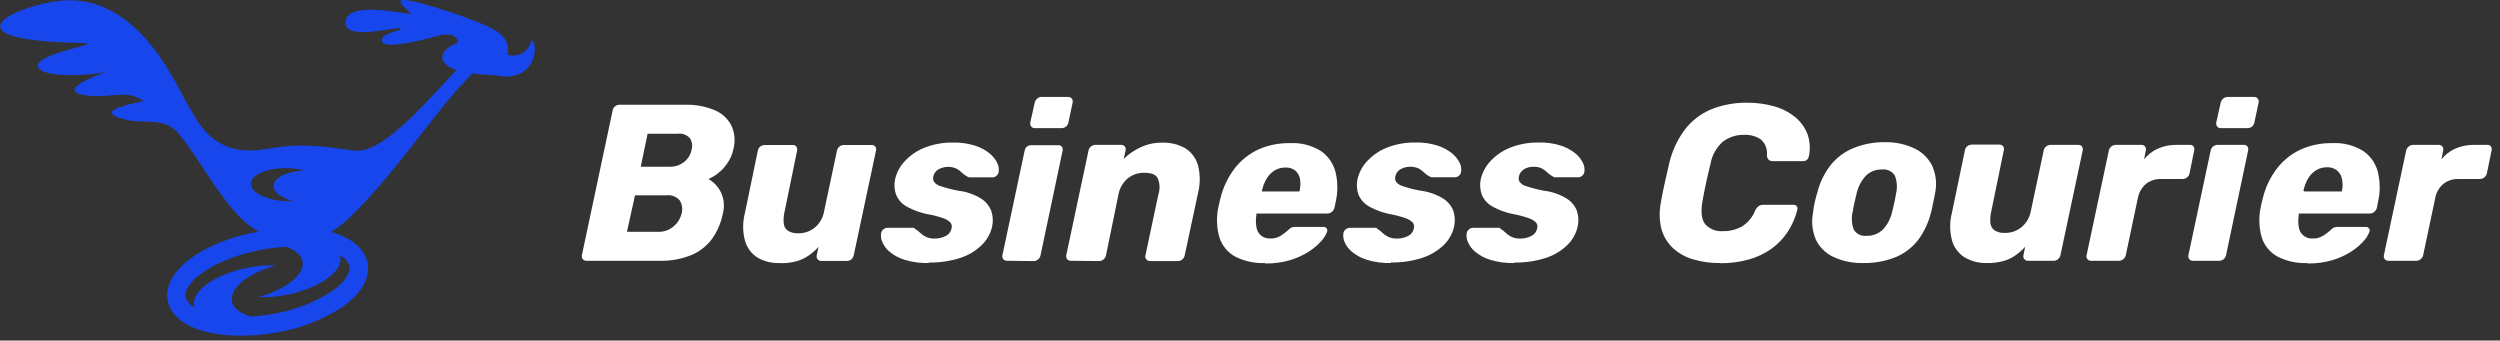<svg xmlns="http://www.w3.org/2000/svg" width="301" height="41" viewBox="0 0 301 41" fill="none"><rect x="0" y="0" width="301" height="41" fill="#333333" stroke="none"/><path d="M70.6 31.399C70.517 31.4 70.435 31.382 70.36 31.347C70.285 31.312 70.219 31.26 70.167 31.196C70.115 31.131 70.078 31.056 70.06 30.976C70.041 30.895 70.04 30.811 70.058 30.73L73.764 13.287C73.799 13.094 73.903 12.921 74.057 12.799C74.202 12.682 74.382 12.616 74.568 12.611H82.429C83.661 12.571 84.888 12.791 86.029 13.257C86.898 13.614 87.614 14.266 88.05 15.098C88.464 15.984 88.555 16.986 88.306 17.932C88.182 18.562 87.926 19.159 87.554 19.683C87.246 20.14 86.865 20.543 86.427 20.878C86.081 21.154 85.699 21.381 85.292 21.554C85.943 21.921 86.468 22.476 86.795 23.148C87.175 23.947 87.26 24.854 87.036 25.71C86.82 26.804 86.377 27.841 85.736 28.754C85.093 29.62 84.228 30.298 83.233 30.715C82.001 31.207 80.681 31.44 79.355 31.399H70.6ZM75.485 27.912H79.242C79.93 27.934 80.601 27.695 81.121 27.243C81.585 26.854 81.913 26.328 82.061 25.74C82.137 25.476 82.159 25.199 82.124 24.926C82.089 24.654 81.998 24.391 81.858 24.154C81.66 23.918 81.405 23.735 81.117 23.623C80.829 23.511 80.518 23.474 80.212 23.516H76.454L75.485 27.912ZM77.145 20.074H80.58C81.229 20.104 81.867 19.898 82.376 19.495C82.832 19.136 83.145 18.627 83.263 18.059C83.332 17.825 83.351 17.579 83.319 17.337C83.286 17.095 83.203 16.862 83.075 16.654C82.891 16.444 82.656 16.284 82.394 16.188C82.131 16.092 81.849 16.064 81.572 16.105H77.972L77.145 20.074Z" fill="white"></path><path d="M93.89 31.67C92.946 31.707 92.011 31.478 91.192 31.009C90.456 30.533 89.92 29.802 89.689 28.957C89.406 27.87 89.406 26.729 89.689 25.643L91.245 18.127C91.28 17.936 91.384 17.765 91.538 17.646C91.693 17.527 91.883 17.461 92.079 17.458H95.461C95.539 17.455 95.618 17.47 95.69 17.503C95.761 17.536 95.825 17.585 95.874 17.646C95.924 17.714 95.96 17.793 95.976 17.876C95.993 17.959 95.992 18.045 95.972 18.127L94.469 25.455C94.35 25.928 94.314 26.419 94.363 26.905C94.379 27.081 94.432 27.252 94.52 27.405C94.609 27.558 94.73 27.691 94.874 27.792C95.247 28.01 95.676 28.112 96.107 28.085C96.833 28.101 97.541 27.858 98.106 27.401C98.695 26.904 99.089 26.214 99.218 25.455L100.774 18.127C100.808 17.934 100.915 17.761 101.075 17.646C101.219 17.529 101.399 17.463 101.586 17.458H104.938C105.021 17.454 105.104 17.468 105.181 17.501C105.258 17.534 105.326 17.583 105.381 17.646C105.431 17.715 105.465 17.793 105.48 17.877C105.496 17.96 105.493 18.045 105.471 18.127L102.788 30.745C102.748 30.929 102.651 31.095 102.51 31.219C102.364 31.346 102.177 31.415 101.984 31.414H98.895C98.81 31.419 98.725 31.403 98.647 31.369C98.569 31.335 98.499 31.284 98.444 31.219C98.391 31.154 98.354 31.077 98.334 30.995C98.315 30.913 98.314 30.828 98.332 30.745L98.549 29.724C98.191 30.124 97.784 30.48 97.34 30.783C96.895 31.084 96.405 31.313 95.889 31.459C95.258 31.622 94.609 31.697 93.957 31.685" fill="white"></path><path d="M111.792 31.67C110.815 31.694 109.841 31.562 108.906 31.279C108.255 31.081 107.65 30.756 107.125 30.325C106.74 30.013 106.436 29.613 106.238 29.16C106.086 28.828 106.032 28.461 106.08 28.1C106.108 27.91 106.207 27.738 106.358 27.619C106.489 27.503 106.657 27.437 106.832 27.431H109.89C109.938 27.423 109.986 27.423 110.033 27.431C110.085 27.454 110.127 27.494 110.153 27.544C110.377 27.67 110.582 27.827 110.762 28.01C110.968 28.211 111.204 28.378 111.461 28.506C111.8 28.663 112.17 28.738 112.543 28.724C113 28.729 113.452 28.623 113.859 28.416C114.034 28.333 114.188 28.212 114.309 28.061C114.43 27.91 114.515 27.733 114.557 27.544C114.595 27.425 114.606 27.3 114.59 27.177C114.575 27.054 114.533 26.936 114.467 26.83C114.227 26.574 113.924 26.385 113.588 26.281C112.904 26.04 112.2 25.861 111.484 25.748C110.697 25.573 109.938 25.289 109.229 24.906C108.658 24.605 108.201 24.124 107.929 23.538C107.673 22.882 107.626 22.163 107.794 21.479C107.99 20.709 108.378 20 108.921 19.42C109.581 18.705 110.392 18.148 111.296 17.789C112.403 17.354 113.586 17.142 114.775 17.165C115.656 17.145 116.534 17.267 117.376 17.526C118.009 17.724 118.6 18.037 119.119 18.45C119.514 18.759 119.835 19.152 120.059 19.6C120.227 19.932 120.293 20.306 120.247 20.675C120.223 20.859 120.132 21.027 119.991 21.148C119.867 21.272 119.7 21.345 119.525 21.351H116.744C116.674 21.351 116.605 21.335 116.542 21.306C116.489 21.284 116.441 21.254 116.399 21.216C116.181 21.103 115.981 20.958 115.805 20.788C115.615 20.594 115.397 20.429 115.159 20.299C114.807 20.143 114.424 20.072 114.04 20.092C113.657 20.111 113.283 20.221 112.949 20.412C112.803 20.504 112.676 20.625 112.577 20.767C112.478 20.909 112.407 21.069 112.37 21.238C112.317 21.457 112.347 21.687 112.453 21.885C112.659 22.149 112.947 22.337 113.272 22.418C113.96 22.649 114.663 22.83 115.377 22.96C116.352 23.072 117.292 23.398 118.127 23.914C118.693 24.265 119.127 24.793 119.36 25.417C119.551 26.012 119.585 26.646 119.458 27.258C119.266 28.117 118.827 28.901 118.195 29.513C117.458 30.222 116.569 30.752 115.595 31.061C114.38 31.447 113.111 31.633 111.837 31.61" fill="white"></path><path d="M121.254 31.399C121.166 31.404 121.079 31.389 121 31.353C120.92 31.318 120.85 31.264 120.795 31.197C120.743 31.132 120.706 31.057 120.687 30.976C120.669 30.895 120.67 30.811 120.69 30.73L123.373 18.12C123.406 17.926 123.511 17.752 123.666 17.631C123.84 17.513 124.05 17.459 124.26 17.481H127.424C127.505 17.475 127.586 17.489 127.661 17.522C127.736 17.555 127.801 17.605 127.852 17.669C127.899 17.74 127.93 17.82 127.945 17.904C127.959 17.988 127.956 18.075 127.935 18.157L125.274 30.768C125.234 30.953 125.133 31.12 124.987 31.241C124.842 31.362 124.66 31.431 124.47 31.437L121.254 31.399ZM124.605 15.429C124.522 15.435 124.438 15.422 124.361 15.389C124.284 15.356 124.216 15.306 124.162 15.241C124.061 15.103 124.018 14.93 124.042 14.76L124.583 12.348C124.621 12.16 124.725 11.992 124.876 11.874C125.015 11.745 125.197 11.672 125.387 11.671H128.604C128.689 11.665 128.774 11.68 128.852 11.716C128.929 11.751 128.996 11.806 129.047 11.874C129.096 11.942 129.131 12.019 129.148 12.1C129.165 12.182 129.164 12.267 129.145 12.348L128.634 14.76C128.602 14.953 128.497 15.125 128.341 15.241C128.197 15.361 128.016 15.427 127.83 15.429H124.605Z" fill="white"></path><path d="M128.942 31.399C128.856 31.403 128.77 31.387 128.691 31.354C128.611 31.32 128.54 31.269 128.483 31.204C128.431 31.138 128.395 31.061 128.377 30.979C128.358 30.897 128.359 30.812 128.378 30.73L131.061 18.112C131.095 17.919 131.203 17.746 131.362 17.631C131.514 17.511 131.702 17.445 131.895 17.443H134.984C135.068 17.439 135.151 17.454 135.227 17.487C135.304 17.519 135.373 17.569 135.428 17.631C135.477 17.7 135.511 17.778 135.527 17.861C135.543 17.945 135.539 18.03 135.518 18.112L135.3 19.134C135.883 18.558 136.562 18.087 137.307 17.744C138.13 17.354 139.033 17.16 139.944 17.18C140.923 17.14 141.893 17.38 142.74 17.872C143.475 18.345 144.01 19.073 144.243 19.916C144.518 21.009 144.518 22.152 144.243 23.245L142.635 30.761C142.597 30.947 142.496 31.114 142.349 31.234C142.213 31.358 142.037 31.427 141.853 31.429H138.471C138.386 31.434 138.301 31.418 138.223 31.384C138.145 31.35 138.076 31.299 138.021 31.234C137.966 31.17 137.927 31.093 137.907 31.011C137.887 30.929 137.888 30.843 137.908 30.761L139.463 23.433C139.681 22.79 139.657 22.09 139.396 21.464C139.155 21.021 138.644 20.803 137.803 20.803C137.064 20.778 136.34 21.021 135.766 21.486C135.184 21.988 134.793 22.676 134.661 23.433L133.158 30.761C133.117 30.949 133.01 31.116 132.857 31.234C132.715 31.357 132.534 31.426 132.346 31.429L128.942 31.399Z" fill="white"></path><path d="M152.262 31.67C151.05 31.715 149.846 31.457 148.76 30.918C147.847 30.429 147.156 29.609 146.829 28.626C146.471 27.404 146.429 26.111 146.708 24.869C146.755 24.708 146.79 24.545 146.814 24.38C146.84 24.227 146.878 24.076 146.926 23.929C147.239 22.611 147.823 21.372 148.64 20.292C149.405 19.298 150.401 18.506 151.541 17.984C152.724 17.465 154.006 17.209 155.298 17.233C156.602 17.16 157.896 17.485 159.011 18.165C159.899 18.77 160.535 19.679 160.8 20.72C161.086 21.928 161.086 23.187 160.8 24.395L160.664 25.041C160.609 25.231 160.496 25.399 160.341 25.522C160.198 25.642 160.017 25.708 159.83 25.71H151.27C151.276 25.738 151.276 25.766 151.27 25.793C151.272 25.828 151.272 25.863 151.27 25.898C151.188 26.368 151.188 26.849 151.27 27.319C151.32 27.712 151.509 28.075 151.804 28.341C152.128 28.603 152.537 28.737 152.954 28.716C153.273 28.723 153.59 28.664 153.886 28.544C154.127 28.433 154.357 28.297 154.569 28.138C154.765 27.987 154.93 27.86 155.05 27.747C155.182 27.602 155.337 27.48 155.509 27.386C155.663 27.333 155.827 27.31 155.99 27.319H159.319C159.395 27.312 159.471 27.324 159.542 27.353C159.612 27.382 159.675 27.427 159.725 27.484C159.768 27.545 159.796 27.617 159.805 27.691C159.814 27.766 159.805 27.842 159.778 27.912C159.622 28.318 159.39 28.691 159.094 29.009C158.653 29.502 158.147 29.931 157.591 30.287C156.892 30.735 156.133 31.082 155.336 31.317C154.377 31.599 153.382 31.736 152.382 31.723L152.262 31.67ZM151.954 23.05H156.463V22.997C156.587 22.505 156.602 21.992 156.508 21.494C156.43 21.113 156.226 20.769 155.93 20.517C155.596 20.271 155.187 20.149 154.772 20.171C154.315 20.163 153.865 20.283 153.472 20.517C153.078 20.762 152.749 21.097 152.51 21.494C152.23 21.957 152.035 22.466 151.932 22.997L151.954 23.05Z" fill="white"></path><path d="M167.458 31.67C166.482 31.694 165.507 31.562 164.572 31.279C163.92 31.08 163.312 30.756 162.784 30.325C162.401 30.011 162.098 29.612 161.897 29.16C161.749 28.827 161.695 28.461 161.739 28.1C161.767 27.91 161.866 27.738 162.017 27.619C162.148 27.503 162.316 27.437 162.491 27.431H165.549C165.599 27.423 165.65 27.423 165.7 27.431C165.749 27.458 165.79 27.497 165.82 27.544C166.04 27.672 166.242 27.829 166.421 28.01C166.627 28.211 166.863 28.378 167.12 28.506C167.459 28.663 167.829 28.738 168.202 28.724C168.662 28.729 169.115 28.623 169.525 28.416C169.7 28.334 169.854 28.213 169.974 28.062C170.094 27.91 170.177 27.733 170.217 27.544C170.257 27.426 170.271 27.3 170.255 27.177C170.239 27.053 170.195 26.934 170.126 26.83C169.888 26.576 169.587 26.387 169.255 26.281C168.573 26.04 167.871 25.859 167.158 25.74C166.371 25.564 165.613 25.28 164.903 24.899C164.334 24.594 163.878 24.114 163.603 23.531C163.347 22.875 163.3 22.155 163.468 21.471C163.664 20.701 164.052 19.993 164.595 19.412C165.255 18.698 166.066 18.141 166.97 17.782C168.077 17.346 169.26 17.134 170.45 17.158C171.33 17.137 172.208 17.259 173.05 17.518C173.686 17.715 174.28 18.028 174.801 18.443C175.193 18.754 175.514 19.146 175.74 19.593C175.907 19.925 175.97 20.299 175.921 20.667C175.904 20.852 175.815 21.022 175.673 21.141C175.544 21.262 175.376 21.334 175.199 21.344H172.411C172.341 21.345 172.271 21.329 172.208 21.299C172.153 21.278 172.102 21.248 172.058 21.209C171.843 21.095 171.645 20.951 171.472 20.78C171.278 20.59 171.061 20.425 170.825 20.292C170.468 20.13 170.076 20.055 169.684 20.075C169.292 20.094 168.91 20.207 168.571 20.404C168.425 20.497 168.3 20.618 168.201 20.76C168.103 20.902 168.035 21.062 167.999 21.231C167.944 21.448 167.971 21.679 168.075 21.877C168.281 22.142 168.569 22.329 168.894 22.411C169.581 22.642 170.284 22.823 170.998 22.952C171.976 23.066 172.917 23.391 173.756 23.907C174.322 24.257 174.756 24.786 174.989 25.41C175.177 26.005 175.209 26.64 175.079 27.251C174.895 28.111 174.458 28.896 173.824 29.506C173.083 30.212 172.191 30.742 171.216 31.054C170.002 31.44 168.732 31.625 167.458 31.602" fill="white"></path><path d="M182.294 31.67C181.319 31.694 180.348 31.562 179.415 31.279C178.762 31.082 178.154 30.758 177.627 30.325C177.244 30.011 176.94 29.612 176.74 29.16C176.592 28.827 176.537 28.461 176.582 28.1C176.61 27.91 176.709 27.738 176.86 27.619C176.991 27.503 177.159 27.437 177.333 27.431H180.392C180.442 27.423 180.493 27.423 180.543 27.431C180.591 27.458 180.633 27.497 180.663 27.544C180.883 27.672 181.085 27.829 181.264 28.01C181.47 28.211 181.706 28.378 181.963 28.506C182.301 28.663 182.672 28.738 183.045 28.724C183.502 28.73 183.954 28.624 184.36 28.416C184.537 28.336 184.693 28.215 184.814 28.064C184.936 27.912 185.02 27.734 185.059 27.544C185.1 27.426 185.113 27.3 185.098 27.177C185.082 27.053 185.038 26.934 184.969 26.83C184.73 26.576 184.43 26.387 184.097 26.281C183.416 26.04 182.714 25.859 182.001 25.74C181.214 25.564 180.456 25.28 179.746 24.899C179.175 24.597 178.718 24.117 178.446 23.531C178.19 22.875 178.143 22.155 178.31 21.471C178.507 20.701 178.895 19.993 179.438 19.412C180.097 18.698 180.909 18.141 181.813 17.782C182.92 17.346 184.103 17.134 185.292 17.158C186.173 17.137 187.051 17.259 187.893 17.518C188.527 17.714 189.118 18.027 189.636 18.443C190.033 18.75 190.354 19.143 190.576 19.593C190.748 19.923 190.813 20.298 190.763 20.667C190.755 20.759 190.728 20.849 190.684 20.93C190.64 21.012 190.58 21.083 190.508 21.141C190.384 21.265 190.217 21.337 190.042 21.344H187.246C187.179 21.344 187.112 21.329 187.051 21.299C186.996 21.278 186.944 21.248 186.901 21.209C186.685 21.095 186.488 20.951 186.314 20.78C186.121 20.59 185.904 20.425 185.668 20.292C185.351 20.136 184.999 20.064 184.646 20.081C184.224 20.063 183.807 20.176 183.451 20.404C183.305 20.498 183.179 20.62 183.08 20.763C182.982 20.907 182.914 21.068 182.88 21.239C182.821 21.456 182.847 21.687 182.955 21.885C183.161 22.149 183.449 22.337 183.774 22.419C184.462 22.65 185.165 22.83 185.878 22.96C186.856 23.073 187.798 23.399 188.637 23.914C189.203 24.265 189.636 24.793 189.869 25.417C190.058 26.013 190.089 26.647 189.959 27.258C189.767 28.117 189.329 28.901 188.697 29.513C187.96 30.222 187.071 30.752 186.096 31.061C184.882 31.447 183.613 31.633 182.339 31.61" fill="white"></path><path d="M207.102 31.67C205.988 31.686 204.878 31.531 203.81 31.212C202.903 30.95 202.07 30.476 201.383 29.829C200.739 29.212 200.274 28.433 200.038 27.574C199.783 26.54 199.757 25.463 199.962 24.418C200.083 23.666 200.24 22.915 200.428 22.058C200.616 21.201 200.804 20.412 200.977 19.638C201.317 18.207 201.938 16.858 202.803 15.67C203.618 14.587 204.701 13.735 205.945 13.197C207.358 12.62 208.875 12.339 210.401 12.37C211.481 12.362 212.556 12.506 213.595 12.799C214.511 13.047 215.366 13.482 216.105 14.076C216.775 14.613 217.293 15.315 217.609 16.113C217.923 16.985 217.983 17.929 217.781 18.834C217.751 18.989 217.672 19.131 217.556 19.239C217.441 19.344 217.29 19.4 217.135 19.397H213.49C213.303 19.413 213.117 19.362 212.964 19.255C212.823 19.106 212.74 18.911 212.731 18.706C212.779 18.346 212.735 17.979 212.603 17.64C212.472 17.301 212.257 17.001 211.98 16.767C211.389 16.388 210.696 16.202 209.995 16.233C209.076 16.212 208.176 16.5 207.44 17.052C206.639 17.758 206.108 18.719 205.937 19.773C205.561 21.246 205.238 22.749 204.968 24.282C204.757 25.552 204.87 26.462 205.321 27.01C205.589 27.298 205.919 27.522 206.286 27.664C206.653 27.806 207.048 27.862 207.44 27.829C208.226 27.847 209.003 27.66 209.695 27.288C210.432 26.838 211.002 26.16 211.318 25.357C211.416 25.143 211.563 24.955 211.747 24.808C211.915 24.702 212.111 24.65 212.31 24.658H215.948C216.019 24.654 216.09 24.668 216.155 24.696C216.22 24.725 216.278 24.768 216.323 24.823C216.369 24.878 216.401 24.943 216.415 25.012C216.43 25.082 216.426 25.154 216.406 25.222C216.174 26.182 215.777 27.095 215.234 27.92C214.709 28.717 214.042 29.41 213.265 29.964C212.436 30.546 211.513 30.981 210.537 31.249C209.415 31.556 208.257 31.705 207.094 31.692" fill="white"></path><path d="M224.305 31.67C223.063 31.701 221.831 31.444 220.705 30.918C219.793 30.484 219.058 29.749 218.623 28.837C218.191 27.814 218.076 26.686 218.293 25.598C218.333 25.188 218.398 24.781 218.488 24.38C218.593 23.922 218.691 23.523 218.804 23.185C219.097 22.009 219.626 20.904 220.359 19.938C221.068 19.034 221.993 18.323 223.05 17.872C224.279 17.356 225.602 17.1 226.935 17.12C228.167 17.091 229.389 17.349 230.505 17.872C231.42 18.308 232.165 19.035 232.624 19.938C233.085 20.955 233.216 22.09 233 23.185C232.925 23.523 232.842 23.937 232.76 24.38C232.677 24.823 232.579 25.244 232.489 25.598C232.202 26.764 231.691 27.864 230.986 28.837C230.296 29.747 229.382 30.465 228.333 30.918C227.067 31.443 225.705 31.699 224.335 31.67H224.305ZM224.733 28.393C225.094 28.404 225.453 28.343 225.789 28.214C226.126 28.085 226.434 27.891 226.695 27.642C227.261 27.034 227.651 26.283 227.822 25.47C227.89 25.199 227.98 24.838 228.078 24.395C228.175 23.952 228.243 23.591 228.281 23.32C228.458 22.602 228.41 21.847 228.145 21.156C227.981 20.891 227.745 20.679 227.463 20.546C227.182 20.413 226.868 20.363 226.559 20.404C226.207 20.396 225.857 20.458 225.529 20.587C225.201 20.716 224.902 20.91 224.651 21.156C224.093 21.766 223.706 22.512 223.531 23.32C223.456 23.591 223.373 23.944 223.275 24.395C223.178 24.846 223.102 25.199 223.072 25.47C222.89 26.189 222.932 26.947 223.193 27.642C223.344 27.898 223.567 28.106 223.833 28.239C224.1 28.372 224.399 28.426 224.696 28.393" fill="white"></path><path d="M239.245 31.67C238.288 31.701 237.342 31.458 236.517 30.971C235.778 30.498 235.242 29.766 235.014 28.919C234.731 27.833 234.731 26.692 235.014 25.605L236.577 18.09C236.607 17.895 236.713 17.719 236.871 17.601C237.023 17.481 237.21 17.415 237.404 17.413H240.749C240.828 17.411 240.907 17.427 240.98 17.459C241.053 17.492 241.118 17.54 241.169 17.601C241.219 17.671 241.252 17.751 241.268 17.835C241.284 17.92 241.281 18.006 241.26 18.09L239.756 25.417C239.636 25.888 239.598 26.376 239.644 26.86C239.659 27.036 239.713 27.207 239.801 27.36C239.889 27.513 240.01 27.645 240.155 27.747C240.528 27.965 240.956 28.067 241.387 28.04C242.114 28.057 242.822 27.814 243.386 27.356C243.969 26.869 244.365 26.194 244.506 25.447L246.062 18.12C246.092 17.925 246.197 17.749 246.355 17.631C246.5 17.514 246.68 17.448 246.866 17.443H250.218C250.301 17.438 250.385 17.452 250.462 17.484C250.539 17.517 250.607 17.567 250.661 17.631C250.71 17.701 250.744 17.781 250.761 17.865C250.778 17.949 250.777 18.036 250.759 18.12L248.076 30.73C248.036 30.914 247.936 31.078 247.79 31.197C247.648 31.33 247.459 31.403 247.264 31.399H244.183C244.096 31.404 244.009 31.389 243.929 31.353C243.85 31.318 243.779 31.264 243.725 31.197C243.672 31.132 243.635 31.057 243.617 30.976C243.599 30.895 243.6 30.811 243.619 30.73L243.83 29.708C243.472 30.107 243.068 30.463 242.627 30.768C242.185 31.071 241.695 31.298 241.177 31.437C240.547 31.605 239.897 31.683 239.245 31.67Z" fill="white"></path><path d="M251.781 31.399C251.696 31.406 251.611 31.392 251.533 31.359C251.454 31.325 251.385 31.274 251.33 31.208C251.276 31.143 251.238 31.065 251.22 30.982C251.201 30.899 251.203 30.813 251.225 30.73L253.908 18.112C253.943 17.925 254.048 17.759 254.201 17.646C254.348 17.515 254.538 17.443 254.735 17.443H257.824C257.908 17.438 257.994 17.453 258.071 17.488C258.148 17.524 258.216 17.578 258.267 17.646C258.315 17.713 258.348 17.789 258.363 17.869C258.379 17.95 258.377 18.033 258.357 18.112L258.147 19.187C258.578 18.646 259.128 18.211 259.755 17.917C260.513 17.578 261.338 17.416 262.167 17.443H263.671C263.753 17.437 263.836 17.451 263.912 17.483C263.988 17.516 264.054 17.567 264.106 17.631C264.15 17.702 264.179 17.782 264.192 17.864C264.205 17.947 264.201 18.031 264.182 18.112L263.618 20.878C263.584 21.067 263.48 21.237 263.325 21.351C263.178 21.482 262.988 21.554 262.791 21.554H260.213C259.543 21.525 258.884 21.739 258.357 22.155C257.852 22.598 257.512 23.2 257.395 23.861L255.945 30.73C255.903 30.917 255.8 31.084 255.652 31.204C255.499 31.328 255.308 31.397 255.11 31.399H251.781Z" fill="white"></path><path d="M264.046 31.399C263.959 31.404 263.872 31.389 263.792 31.353C263.713 31.318 263.643 31.264 263.588 31.196C263.535 31.132 263.498 31.057 263.48 30.976C263.462 30.895 263.463 30.811 263.483 30.73L266.166 18.12C266.199 17.926 266.304 17.752 266.459 17.631C266.614 17.511 266.804 17.445 267 17.443H270.164C270.245 17.438 270.327 17.452 270.401 17.484C270.476 17.517 270.541 17.567 270.592 17.631C270.639 17.702 270.671 17.783 270.685 17.867C270.699 17.951 270.696 18.037 270.675 18.12L268.014 30.73C267.974 30.916 267.873 31.082 267.727 31.203C267.582 31.325 267.4 31.394 267.21 31.399H264.046ZM267.398 15.429C267.315 15.435 267.232 15.422 267.155 15.391C267.078 15.359 267.01 15.311 266.955 15.249C266.855 15.107 266.812 14.932 266.834 14.76L267.376 12.348C267.419 12.164 267.521 11.998 267.666 11.876C267.81 11.754 267.991 11.683 268.18 11.671H271.396C271.481 11.666 271.566 11.681 271.644 11.717C271.721 11.752 271.789 11.806 271.84 11.874C271.887 11.942 271.921 12.02 271.938 12.101C271.954 12.182 271.954 12.266 271.937 12.348L271.426 14.76C271.391 14.953 271.287 15.127 271.133 15.249C270.987 15.363 270.808 15.426 270.622 15.429H267.398Z" fill="white"></path><path d="M277.762 31.67C276.55 31.716 275.346 31.458 274.26 30.918C273.343 30.434 272.65 29.612 272.328 28.626C271.968 27.404 271.926 26.111 272.208 24.869C272.208 24.741 272.276 24.583 272.313 24.387C272.339 24.232 272.377 24.079 272.426 23.929C272.735 22.61 273.319 21.37 274.139 20.292C274.905 19.299 275.901 18.507 277.04 17.984C278.224 17.465 279.506 17.209 280.798 17.233C282.105 17.158 283.404 17.486 284.518 18.172C285.405 18.774 286.039 19.681 286.299 20.72C286.586 21.928 286.586 23.187 286.299 24.395L286.172 25.041C286.116 25.233 286 25.402 285.841 25.522C285.7 25.642 285.522 25.708 285.337 25.71H276.77C276.772 25.738 276.772 25.765 276.77 25.793C276.772 25.828 276.772 25.863 276.77 25.898C276.692 26.368 276.692 26.848 276.77 27.319C276.815 27.725 277.017 28.099 277.333 28.359C277.648 28.62 278.053 28.748 278.461 28.716C278.778 28.724 279.093 28.666 279.385 28.544C279.628 28.435 279.857 28.299 280.069 28.138C280.272 27.987 280.43 27.86 280.558 27.747C280.688 27.6 280.843 27.478 281.016 27.386C281.171 27.333 281.334 27.31 281.497 27.319H284.826C284.901 27.313 284.976 27.325 285.045 27.354C285.114 27.383 285.176 27.427 285.225 27.484C285.271 27.544 285.301 27.615 285.31 27.691C285.319 27.766 285.308 27.843 285.277 27.912C285.125 28.32 284.892 28.693 284.593 29.009C284.155 29.504 283.649 29.934 283.09 30.287C282.391 30.735 281.632 31.082 280.836 31.317C279.877 31.598 278.881 31.735 277.882 31.723L277.762 31.67ZM277.454 23.05H281.963V22.997C282.076 22.503 282.076 21.989 281.963 21.494C281.878 21.094 281.655 20.738 281.332 20.487C280.998 20.241 280.589 20.119 280.174 20.141C279.717 20.133 279.267 20.253 278.874 20.487C278.48 20.733 278.148 21.068 277.905 21.464C277.632 21.93 277.439 22.438 277.334 22.967L277.454 23.05Z" fill="white"></path><path d="M287.584 31.399C287.498 31.403 287.412 31.387 287.333 31.354C287.254 31.32 287.183 31.269 287.126 31.204C287.074 31.138 287.037 31.061 287.019 30.979C287.001 30.897 287.001 30.812 287.021 30.73L289.704 18.112C289.747 17.927 289.854 17.762 290.004 17.646C290.151 17.515 290.341 17.443 290.538 17.443H293.627C293.712 17.439 293.796 17.455 293.874 17.49C293.951 17.526 294.018 17.579 294.07 17.646C294.118 17.713 294.151 17.789 294.167 17.869C294.182 17.95 294.18 18.033 294.16 18.112L293.95 19.187C294.382 18.646 294.932 18.211 295.558 17.917C296.316 17.578 297.141 17.416 297.971 17.443H299.474C299.555 17.437 299.637 17.451 299.712 17.483C299.786 17.516 299.852 17.567 299.902 17.631C299.949 17.701 299.98 17.78 299.995 17.863C300.009 17.946 300.006 18.031 299.985 18.112L299.421 20.878C299.376 21.067 299.27 21.236 299.119 21.358C298.969 21.48 298.781 21.549 298.587 21.554H296.017C295.346 21.523 294.686 21.737 294.16 22.155C293.655 22.598 293.316 23.2 293.198 23.861L291.748 30.73C291.707 30.919 291.6 31.086 291.447 31.204C291.298 31.329 291.109 31.399 290.914 31.399H287.584Z" fill="white"></path><path d="M63.881 5.171C63.789 5.449 63.644 5.706 63.452 5.927C63.26 6.148 63.026 6.329 62.764 6.459C62.502 6.589 62.216 6.666 61.924 6.684C61.632 6.703 61.339 6.664 61.063 6.568C61.521 5.065 60.409 3.931 58.733 3.172C56.995 2.415 55.216 1.758 53.404 1.202C44.544 -1.668 49.767 1.496 49.406 1.646C49.045 1.796 41.59 -0.083 41.59 2.743C41.59 4.998 47.858 3.119 48.219 3.42C48.58 3.72 45.581 3.938 46.039 5.058C46.423 5.99 51.3 4.712 52.901 4.269C53.301 4.15 53.722 4.125 54.133 4.194C54.387 4.205 54.629 4.302 54.82 4.468C55.011 4.635 55.14 4.861 55.186 5.11C55.186 5.11 52.999 5.862 53.284 7.11C53.419 7.718 54.096 8.139 54.96 8.425C50.721 12.934 45.942 18.586 42.597 18.127C38.419 17.549 36.187 17.21 31.948 17.947C25.184 19.127 23.538 13.926 22.261 12.017C20.63 8.966 15.865 -1.338 6.516 0.188C0.586 1.157 -5.87 4.915 9.875 5.178C12.881 5.231 4.306 6.358 4.569 7.989C4.802 9.417 11.1 9.154 12.926 8.59C11.746 9.003 5.915 11.168 11.1 11.559C13.445 11.732 15.331 10.762 17.308 12.182C14.948 12.618 11.07 13.55 15.489 14.482C17.135 14.835 19.698 14.242 21.096 15.677L21.028 15.557C23.861 18.473 27.003 25.575 31.001 27.799L31.136 27.867C24.252 29.145 19.547 32.715 20.194 36.179C20.524 37.96 22.193 39.306 24.891 39.974C26.221 40.284 27.584 40.433 28.949 40.418C30.416 40.421 31.88 40.29 33.323 40.027C36.148 39.557 38.845 38.508 41.245 36.946C43.499 35.36 44.604 33.504 44.251 31.685C43.898 29.866 42.289 28.634 39.847 27.927C40.448 27.581 41.013 27.173 41.53 26.71C47.167 21.637 52.999 12.431 56.922 8.838C57.814 8.958 58.712 9.026 59.612 9.041C59.612 9.041 62.04 9.793 63.513 8.199C64.986 6.606 64.264 4.179 63.843 5.133L63.881 5.171ZM30.197 22.125C30.197 21.021 32.218 20.186 34.654 20.247C35.313 20.259 35.968 20.348 36.608 20.51C34.548 20.622 32.962 21.396 32.932 22.373C32.932 23.125 33.895 23.877 35.33 24.222C35.074 24.222 34.819 24.222 34.578 24.222C32.143 24.162 30.197 23.215 30.227 22.118L30.197 22.125ZM40.981 30.881C40.971 30.837 40.959 30.795 40.944 30.753C41.214 30.878 41.454 31.06 41.648 31.285C41.843 31.511 41.987 31.775 42.071 32.061C42.229 32.903 41.447 34.015 39.974 35.067C37.835 36.445 35.436 37.368 32.925 37.78C32.045 37.942 31.157 38.055 30.265 38.118C28.964 37.757 28.085 37.119 27.927 36.262C27.627 34.654 29.941 32.85 33.271 31.948C32.17 31.912 31.069 31.995 29.986 32.196C26.003 32.947 23.042 35.007 23.373 36.81C23.373 36.886 23.41 36.953 23.433 37.028C23.174 36.903 22.945 36.726 22.759 36.507C22.572 36.288 22.433 36.033 22.351 35.758C22.013 33.94 25.853 31.121 31.497 30.069C32.473 29.886 33.459 29.768 34.451 29.716C35.548 30.092 36.284 30.685 36.427 31.459C36.72 33.068 34.406 34.871 31.084 35.773C32.184 35.809 33.285 35.726 34.368 35.525C38.351 34.774 41.312 32.715 40.981 30.911" fill="#1746ED"></path></svg>